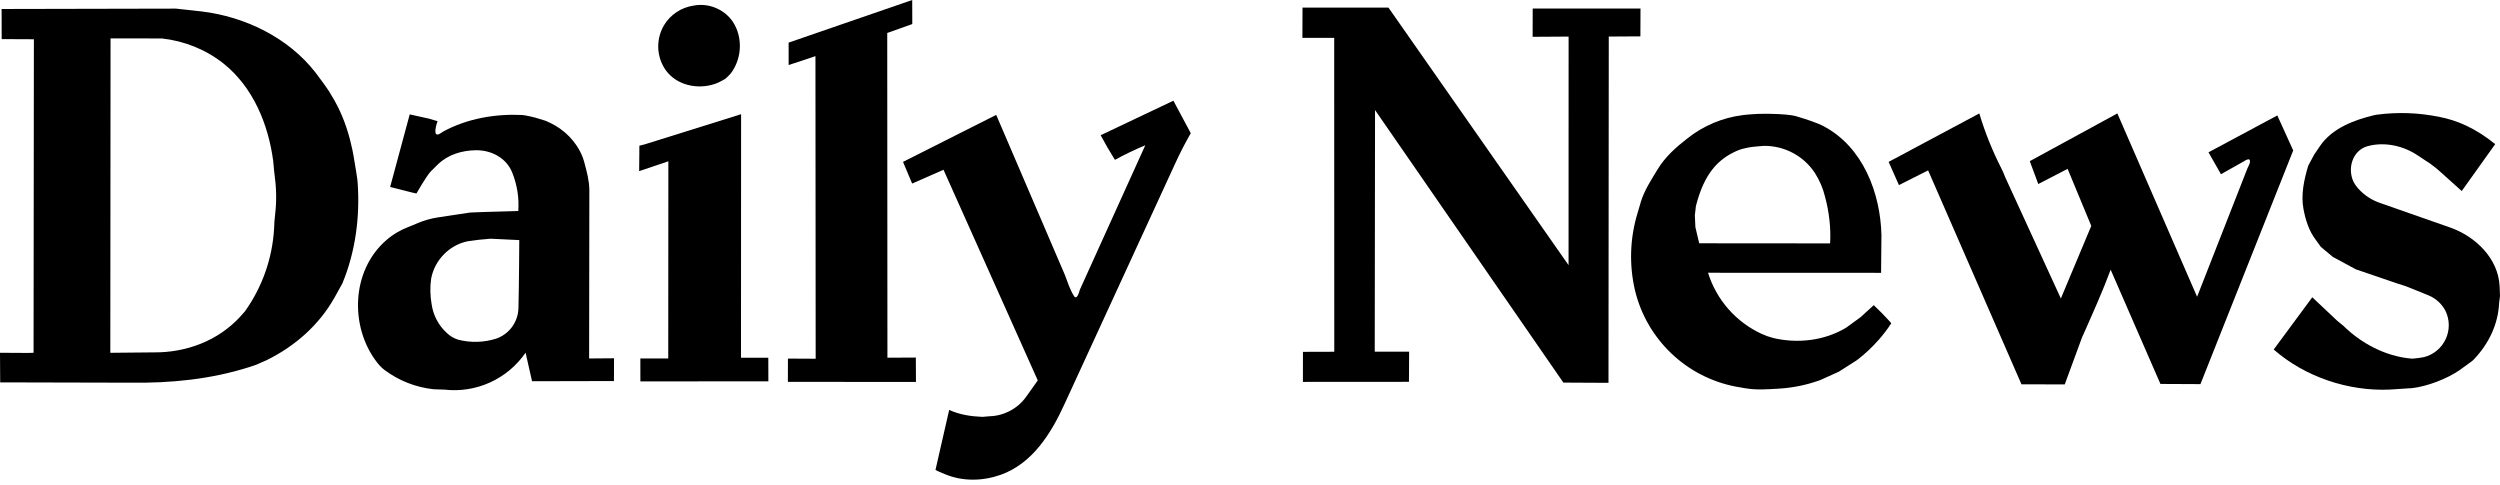 <svg xmlns="http://www.w3.org/2000/svg" fill="none" viewBox="0 0 134 26" height="26" width="134">
<path fill="black" d="M121.871 18.734C123.544 20.201 125.877 20.983 128.099 20.881L129.306 20.802C130.117 20.705 131.166 20.301 131.837 19.837C132.054 19.684 132.27 19.529 132.481 19.369C132.526 19.336 132.568 19.298 132.606 19.257C133.389 18.434 133.906 17.381 133.953 16.235L134 15.872L133.98 15.339C133.904 13.843 132.685 12.679 131.346 12.201L127.594 10.887C127.131 10.734 126.716 10.461 126.392 10.096C126.3 9.992 126.221 9.879 126.155 9.757C125.805 9.04 126.087 8.064 126.901 7.835C127.823 7.583 128.85 7.818 129.625 8.354L130.25 8.766C130.25 8.766 130.585 9.012 130.708 9.126L131.949 10.239L133.742 7.726C132.683 6.86 131.661 6.439 130.767 6.27C129.654 6.039 128.511 5.998 127.384 6.149C127.343 6.155 127.302 6.163 127.261 6.172C126.177 6.431 124.995 6.873 124.345 7.837L124.037 8.29L123.72 8.885C123.499 9.626 123.319 10.431 123.468 11.214C123.581 11.804 123.763 12.389 124.135 12.869C124.223 12.987 124.396 13.232 124.396 13.232L125.043 13.772L126.273 14.436L128.451 15.181C128.664 15.255 128.884 15.308 129.093 15.396L130.181 15.837C130.567 15.999 130.884 16.291 131.078 16.662C131.192 16.897 131.252 17.154 131.254 17.415C131.256 17.676 131.201 17.935 131.091 18.172C130.982 18.409 130.821 18.619 130.621 18.786C130.42 18.953 130.185 19.074 129.933 19.14C129.749 19.175 129.561 19.202 129.373 19.218C129.317 19.226 129.26 19.225 129.205 19.216C127.858 19.094 126.551 18.401 125.597 17.455C125.484 17.357 125.359 17.275 125.251 17.171L123.938 15.933L121.871 18.734Z"></path>
<path fill="black" d="M107.273 9.026C107.351 9.177 107.42 9.334 107.477 9.494L110.462 15.998L112.092 12.109L110.824 9.05L109.252 9.864L108.796 8.638L113.49 6.08L117.764 15.907L120.463 9.022C120.516 8.899 120.653 8.693 120.577 8.564C120.522 8.48 120.293 8.634 120.287 8.638C119.874 8.873 119.044 9.338 119.044 9.338L118.375 8.164L122.064 6.188L122.916 8.064L117.944 20.589L115.799 20.579L113.131 14.456C112.691 15.645 112.168 16.797 111.656 17.956C111.63 17.999 111.613 18.048 111.593 18.095L110.671 20.603L108.352 20.601L103.347 9.132L101.783 9.921L101.231 8.677L106.091 6.08C106.394 7.097 106.792 8.082 107.273 9.026Z"></path>
<path fill="black" d="M69.809 2.029H71.513L71.517 18.854L69.838 18.859L69.836 20.47L75.52 20.466L75.53 18.848L73.686 18.85L73.702 5.898L83.797 20.507L86.215 20.52L86.23 1.959L87.925 1.949L87.931 0.456L82.153 0.458L82.149 1.973L84.077 1.961L84.075 14.213L74.42 0.406L69.815 0.407L69.809 2.029Z"></path>
<path fill="black" d="M63.825 7.14C63.516 7.678 63.232 8.231 62.976 8.795L57.055 21.664C56.339 23.229 55.348 24.832 53.651 25.445C52.681 25.79 51.608 25.817 50.647 25.415C50.488 25.359 50.142 25.192 50.142 25.192C50.142 25.192 50.203 24.904 50.236 24.773L50.876 21.972C51.432 22.228 52.046 22.32 52.653 22.344C52.782 22.334 52.913 22.317 53.043 22.311C53.82 22.291 54.563 21.892 55.012 21.253L55.624 20.389L50.572 9.099L48.891 9.839L48.402 8.676L53.397 6.158L57.081 14.744C57.218 15.106 57.355 15.545 57.57 15.872C57.738 16.127 57.873 15.545 57.873 15.545L61.388 7.786C60.832 8.018 60.289 8.279 59.76 8.568C59.489 8.137 59.234 7.697 58.995 7.248L62.894 5.398L63.825 7.14Z"></path>
<path fill="black" d="M42.23 20.469L49.095 20.471L49.089 19.165L47.566 19.173L47.556 1.767L48.899 1.289L48.895 0L42.27 2.284V3.487L43.708 3.009L43.72 19.228L42.233 19.22L42.23 20.469ZM34.258 9.173L35.824 8.644L35.818 19.214H34.323L34.325 20.444L41.185 20.438L41.181 19.173H39.717L39.723 6.121L34.638 7.712L34.27 7.812L34.268 8.235L34.258 9.173Z"></path>
<path fill="black" d="M39.48 1.545C39.63 1.919 39.686 2.324 39.643 2.725C39.601 3.125 39.461 3.509 39.236 3.843C39.15 3.986 38.883 4.221 38.883 4.221C38.883 4.221 38.637 4.368 38.496 4.429C37.603 4.817 36.437 4.654 35.785 3.89C35.708 3.801 35.64 3.706 35.582 3.604C35.383 3.261 35.279 2.872 35.281 2.475C35.283 2.079 35.391 1.69 35.593 1.349C35.932 0.783 36.527 0.392 37.181 0.3C37.977 0.145 38.817 0.49 39.277 1.161C39.355 1.281 39.426 1.41 39.48 1.545ZM100.857 16.771L100.434 16.356L99.732 16.996L98.963 17.558C97.808 18.258 96.367 18.428 95.054 18.119C94.842 18.065 94.635 17.992 94.435 17.901C93.751 17.588 93.141 17.133 92.644 16.568C92.147 16.003 91.774 15.339 91.55 14.62L100.826 14.624L100.845 12.601C100.793 10.344 99.851 7.878 97.759 6.773C97.42 6.583 96.678 6.354 96.678 6.354L96.215 6.213C96.215 6.213 95.954 6.145 95.328 6.115C94.701 6.086 94.175 6.107 94.175 6.107C94.175 6.107 93.576 6.141 93.4 6.172C92.319 6.309 91.297 6.741 90.444 7.42C89.822 7.9 89.243 8.417 88.835 9.098C88.499 9.653 88.145 10.19 87.951 10.814C87.888 11.012 87.843 11.196 87.781 11.394C87.36 12.756 87.312 14.205 87.642 15.592C87.956 16.872 88.63 18.035 89.584 18.943C90.538 19.852 91.731 20.468 93.024 20.72C93.198 20.753 93.376 20.781 93.553 20.812C94.185 20.916 94.727 20.865 95.338 20.832C96.096 20.788 96.845 20.634 97.559 20.375L98.557 19.925L99.497 19.327C99.497 19.327 100.564 18.581 101.372 17.329C101.384 17.318 100.857 16.771 100.857 16.771ZM90.873 12.176L90.844 11.541L90.9 11.049C91.339 9.306 92.085 8.536 93.079 8.092C93.484 7.909 93.991 7.868 93.991 7.868C93.991 7.868 94.355 7.827 94.543 7.819C95.081 7.813 95.611 7.94 96.087 8.191C96.563 8.441 96.968 8.806 97.267 9.253C97.526 9.655 97.716 10.099 97.827 10.562C98.041 11.363 98.142 12.217 98.094 13.046L91.077 13.04L90.873 12.176ZM31.577 19.214L31.589 10.184C31.583 9.678 31.454 9.208 31.326 8.728C31.113 7.888 30.491 7.149 29.747 6.722C29.586 6.629 29.419 6.547 29.248 6.476L28.713 6.311C28.713 6.311 28.175 6.174 27.995 6.164C26.539 6.094 25.042 6.352 23.752 7.053C23.681 7.095 23.546 7.204 23.466 7.212C23.178 7.24 23.454 6.493 23.454 6.493C23.454 6.493 23.063 6.389 23.037 6.37L21.961 6.131L20.912 10.021L22.047 10.309C22.174 10.344 22.321 10.37 22.321 10.37C22.321 10.37 22.855 9.437 23.08 9.198L23.476 8.805C24.024 8.28 24.768 8.06 25.525 8.052C26.349 8.052 27.136 8.46 27.455 9.249C27.717 9.9 27.831 10.609 27.78 11.31L25.95 11.363C25.727 11.369 25.502 11.379 25.276 11.388C25.237 11.39 25.197 11.394 25.157 11.398L23.456 11.655C23.088 11.712 22.729 11.815 22.386 11.96C22.229 12.025 22.076 12.097 21.918 12.154C21.471 12.321 21.056 12.566 20.706 12.873C18.825 14.499 18.735 17.514 20.203 19.417C20.317 19.566 20.446 19.703 20.595 19.819C21.366 20.401 22.292 20.765 23.253 20.865L23.814 20.883C24.652 20.98 25.5 20.848 26.267 20.499C27.035 20.15 27.693 19.599 28.171 18.904L28.518 20.434L32.908 20.424L32.912 19.204L31.577 19.214ZM27.788 16.528C27.777 16.89 27.655 17.24 27.44 17.531C27.224 17.822 26.925 18.04 26.582 18.156C25.927 18.359 25.229 18.378 24.564 18.209C24.336 18.14 24.127 18.018 23.955 17.852C23.509 17.449 23.219 16.901 23.135 16.305C23.055 15.856 23.045 15.397 23.108 14.945C23.288 13.952 24.073 13.141 25.057 12.934C25.459 12.871 25.86 12.826 26.265 12.797H26.345L27.833 12.869C27.831 12.869 27.823 15.31 27.788 16.528ZM19.172 9.823L19.154 9.623C19.154 9.623 19.052 8.903 18.974 8.501C18.974 8.501 18.872 7.751 18.567 6.832C18.262 5.913 17.862 5.273 17.862 5.273C17.72 5.013 17.559 4.763 17.383 4.525L16.911 3.888C15.455 2.017 13.135 0.893 10.806 0.613L9.436 0.462L0.086 0.482L0.09 2.096L1.816 2.104L1.799 18.91C1.797 18.926 0 18.908 0 18.908L0.01 20.495L6.974 20.512C9.139 20.542 11.29 20.334 13.361 19.676C13.548 19.617 13.746 19.555 13.924 19.466L14.29 19.306C15.807 18.561 17.109 17.419 17.935 15.941L18.346 15.2L18.352 15.188C19.052 13.494 19.297 11.643 19.172 9.823ZM14.748 11.478C14.717 11.741 14.697 12.005 14.69 12.27C14.595 13.86 14.054 15.391 13.13 16.687L12.859 16.992C11.677 18.268 9.988 18.898 8.272 18.887L5.913 18.91L5.925 2.057L8.677 2.061C9.884 2.194 11.045 2.658 11.994 3.416C13.574 4.685 14.382 6.666 14.644 8.63C14.674 8.852 14.676 9.077 14.709 9.296C14.811 10.019 14.836 10.756 14.748 11.478Z"></path>
</svg>
